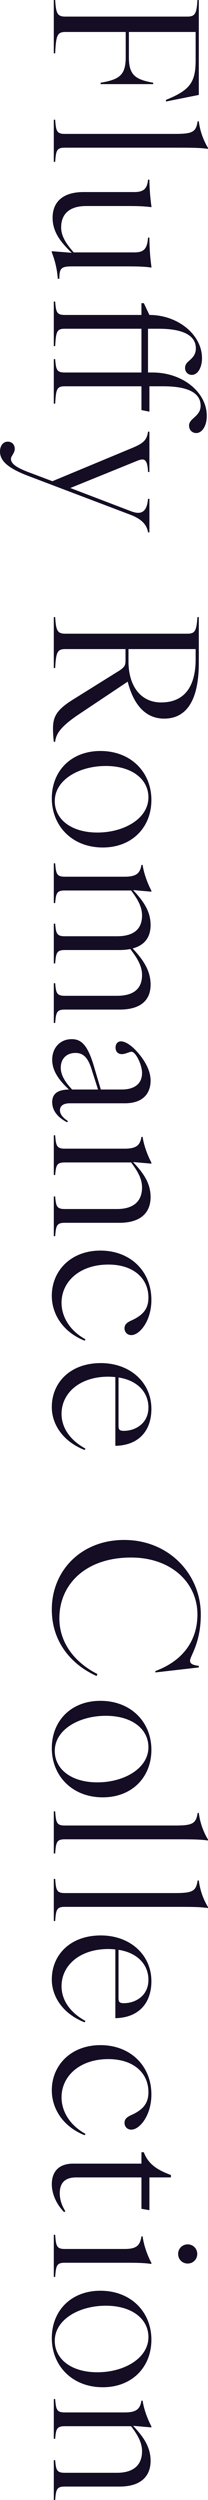 <?xml version="1.0" encoding="UTF-8"?><svg id="_レイヤー_1" xmlns="http://www.w3.org/2000/svg" viewBox="0 0 104.41 1250.99"><defs><style>.cls-1{fill:#140d24;}</style></defs><path class="cls-1" d="M32.8,8.3h61.2c3.9,0,4.7-1.4,5.1-8.3h.7v47.5l-16.5,3.3v-.8c12-4.9,14.9-8.7,14.9-19.9v-14.1h-33.5v12.7c0,9,3.4,11.1,12.2,12.7v.7h-26.4v-.7c9.3-1.6,12.6-3.7,12.6-12.7v-12.7h-30.2c-4,0-4.8,1.4-5.2,10.7h-.7V0h.7c.4,6.9,1.2,8.3,5.1,8.3Z"/><path class="cls-1" d="M32.5,67h55.3c8.8,0,10.6-.9,11.4-6.3h.6c.6,4.9,2.3,9.5,4.6,13.3v.5c-4-.6-8.6-.6-16.6-.6h-55.3c-4,0-4.4,1.4-4.8,7.1h-.7v-21.1h.7c.4,5.7.8,7.1,4.8,7.1Z"/><path class="cls-1" d="M42,96.1h25.5c4.7,0,6.4-1.8,6.8-6.2h.7c0,3.7.4,9.1,1,13.2v.6c-3.9-.6-8.6-.6-13.4-.6h-19.3c-8.7,0-12.6,4.2-12.6,10.7,0,4.5,2.7,8.4,6.3,12.5h30.5c4.7,0,6.4-1.8,6.8-7.4h.7c0,4.9.4,10.3,1,14.4v.6c-3.9-.6-8.6-.6-13.4-.6h-26.4c-5.5,0-6.4.9-6.4,6.2h-.8c-.3-4.6-1.4-9.2-3-13.2v-.6l10,.8c-5.1-4.9-9.6-10.1-9.6-17.5,0-8,5.2-12.9,15.6-12.9Z"/><path class="cls-1" d="M32.5,186.4h38.5v-21.9h-38.5c-4,0-4.4,1.5-4.8,8.7h-.7v-22.3h.7c.4,5.3.8,6.7,4.8,6.7h38.5v-5.9h1.2l2.8,5.9c14.3,0,26.4,9.9,26.4,21.6,0,5-2.3,8.4-5.1,8.4-2,0-3.4-1.5-3.4-3.5,0-1.8,1.1-2.8,2.3-3.8,2-1.8,3.1-3.3,3.1-6,0-5.6-4.9-9.8-18.7-9.8h-5.3v21.9h2.3c15.1,0,27.2,9.9,27.2,21.7,0,5.1-2.4,8.6-5.3,8.6-2,0-3.6-1.5-3.6-3.7,0-1.8,1.2-2.8,2.4-3.9,2.1-1.9,3.4-3.4,3.4-6.1,0-5.6-4.9-9.7-18.7-9.7h-7v12.7l-4-.8v-11.9h-38.5c-4,0-4.4,1.5-4.8,8.7h-.7v-22.3h.7c.4,5.3.8,6.7,4.8,6.7Z"/><path class="cls-1" d="M3.9,221c2,0,3.5,1.4,3.5,3.6s-1.9,3.6-1.9,5c0,2.2,2.1,4.2,9.4,6.9l11.4,4.3,40.2-16.7c5.5-2.3,7.2-3.9,7.8-8.1h.7v20.2h-.7c-.3-6.9-2.1-7-5.7-5.5l-33.3,13.5,30.4,11.6c4.7,1.8,8,1,8.6-6.2h.7v16.8h-.7c-.6-3.9-3.3-6.7-8.8-8.8l-51.2-19.4c-9.5-3.6-14.3-7.2-14.3-12.2,0-3.4,1.9-5,3.9-5Z"/><path class="cls-1" d="M32.8,317.1h61.3c3.8,0,4.5-1.4,5-8.3h.7v22.9c0,18.3-5.9,27.9-17.4,27.9s-16.3-10.5-18.3-18.5l-23.4,15.6c-9.3,6.1-12.6,10-13,14.5h-.7c-.2-1.7-.4-4.5-.4-6.5,0-5.8,1.5-9.4,10.3-14.8l22-13.7c3.7-2.2,4.1-3.3,4.1-5.7v-5.7h-30.2c-3.9,0-4.7,1.4-5.1,9.5h-.7v-25.5h.7c.4,6.9,1.2,8.3,5.1,8.3ZM64.5,331c0,12.1,6,20.5,16.4,20.5,11.4,0,17.3-7.6,17.3-21.6v-5.1h-33.7v6.2Z"/><path class="cls-1" d="M50.4,375.79c15.4,0,25.6,10.7,25.6,24.5s-9.8,23.8-24.4,23.8c-15.4,0-25.6-10.8-25.6-24.6s9.8-23.7,24.4-23.7ZM27.5,400.9c0,8.9,8,15.7,21.4,15.7s25.6-7,25.6-17.6c0-8.9-8-15.7-21.4-15.7s-25.6,6.9-25.6,17.6Z"/><path class="cls-1" d="M32.5,498.3h26.2c8.7,0,12.6-3.8,12.6-10.4,0-4.7-2.6-8.7-5.9-13-1.6.3-3.4.5-5.4.5h-27.5c-4,0-4.4,1.4-4.8,6.7h-.7v-19.9h.7c.4,4.9.8,6.3,4.8,6.3h26.2c8.7,0,12.6-3.8,12.6-10.4,0-4.5-2.4-8.4-5.5-12.5h-33.3c-4,0-4.4,1.4-4.8,6.3h-.7v-19.9h.7c.4,5.3.8,6.7,4.8,6.7h30.1c6,0,7.7-1.8,8.4-5.9h.6c.6,4.3,2.5,9.3,4.4,12.9v.5l-9.2-.8c4.6,4.9,8.8,10.1,8.8,17.5,0,6.1-3,10.1-9,11.7,4.7,5.1,9,10.6,9,18.1,0,8-5.2,12.5-15.6,12.5h-27.5c-4,0-4.4,1.4-4.8,6.7h-.7v-19.9h.7c.4,4.9.8,6.3,4.8,6.3Z"/><path class="cls-1" d="M34.6,545.19c-5.6-5.2-8.4-9.8-8.4-14.9,0-6,4-10.3,9.8-10.3,4.6,0,7.9,2.6,11.1,13.4l3.5,11.8h10.5c6.2,0,10.2-2.7,10.2-8.3,0-4.1-3.2-10.6-5.3-10.6-1,0-3.1,1.2-4.8,1.2-2.1,0-3.2-1.4-3.2-3.3,0-1.6.9-3.1,2.7-3.1,2.2,0,5.3,2,8.1,5.2,4,4.4,6.8,9.6,6.8,14.4,0,6.8-4.2,11.4-12.9,11.4h-27.7c-2.9,0-4.9,1.1-4.9,3.5,0,2.2,1.8,3.9,4,5.4l-.4.6c-3.4-1.7-7.5-4.9-7.5-10.1s4.3-6.2,8.4-6.3ZM30.5,534.29c0,3.6,2.1,7.1,5.7,10.9h13l-3.1-9.7c-1.8-6-4.1-8.6-8.2-8.6-4.6,0-7.4,3-7.4,7.4Z"/><path class="cls-1" d="M32.5,604.99h26.2c8.7,0,12.6-4.2,12.6-10.8,0-4.5-2.4-8.4-5.5-12.5h-33.3c-4,0-4.4,1.4-4.8,6.3h-.7v-19.9h.7c.4,5.3.8,6.7,4.8,6.7h30.1c6,0,7.7-1.8,8.4-5.9h.6c.6,4.3,2.5,9.3,4.4,12.9v.5l-9.2-.8c4.6,4.9,8.8,10.1,8.8,17.5,0,8-5.2,12.9-15.6,12.9h-27.5c-4,0-4.4,1.4-4.8,6.7h-.7v-19.9h.7c.4,4.9.8,6.3,4.8,6.3Z"/><path class="cls-1" d="M50.4,625.79c15.1,0,25.6,10.4,25.6,24.7,0,10.5-5.9,17.6-10.1,17.6-2,0-3.4-1.5-3.4-3.4s1.2-2.9,3.4-3.9c6.5-2.9,8.6-6.4,8.6-11.5,0-9.4-7.3-16.5-20.1-16.5-14.5,0-23.5,8.6-23.5,19.1,0,7.4,4.5,14.2,12,18.3l-.4.7c-11.3-4.5-16.5-13.7-16.5-22.5,0-12.5,9.6-22.6,24.4-22.6Z"/><path class="cls-1" d="M50.6,682.09c14.7,0,25.4,9.7,25.4,22.9,0,11.3-6.7,18.3-18.1,18.5v-34.4c-1.1-.1-2.3-.2-3.5-.2-14.5,0-23.5,8.3-23.5,18.6,0,7,4.3,13.2,12,17.4l-.4.7c-11-4.3-16.5-12.9-16.5-21.5,0-12.2,9.2-22,24.6-22ZM59.5,713.49c0,2,.6,2.5,2.7,2.5,5.8,0,12.3-3.7,12.3-11.7,0-7.4-5.3-13.5-15-15v24.2Z"/><path class="cls-1" d="M62.3,770.59c22.7,0,38.5,17.3,38.5,37.3,0,14.4-5.4,20.8-5.4,23.1,0,1.3.9,2.2,4.4,2.6v.8l-21.8,2.5v-.7c15.6-5.8,21.1-17.1,21.1-28.3,0-15.8-13-28.5-33.3-28.5-22.9,0-36,13.5-36,30.4,0,12.3,7.7,22.1,19.1,27.9l-.4,1c-13.1-5.9-22.5-17.4-22.5-33.3,0-19.5,14.8-34.8,36.3-34.8Z"/><path class="cls-1" d="M50.4,851.09c15.4,0,25.6,10.7,25.6,24.5s-9.8,23.8-24.4,23.8c-15.4,0-25.6-10.8-25.6-24.6s9.8-23.7,24.4-23.7ZM27.5,876.19c0,8.9,8,15.7,21.4,15.7s25.6-7,25.6-17.6c0-8.9-8-15.7-21.4-15.7s-25.6,6.9-25.6,17.6Z"/><path class="cls-1" d="M32.5,913.49h55.3c8.8,0,10.6-.9,11.4-6.3h.6c.6,4.9,2.3,9.5,4.6,13.3v.5c-4-.6-8.6-.6-16.6-.6h-55.3c-4,0-4.4,1.4-4.8,7.1h-.7v-21.1h.7c.4,5.7.8,7.1,4.8,7.1Z"/><path class="cls-1" d="M32.5,947.29h55.3c8.8,0,10.6-.9,11.4-6.3h.6c.6,4.9,2.3,9.5,4.6,13.3v.5c-4-.6-8.6-.6-16.6-.6h-55.3c-4,0-4.4,1.4-4.8,7.1h-.7v-21.1h.7c.4,5.7.8,7.1,4.8,7.1Z"/><path class="cls-1" d="M50.6,968.49c14.7,0,25.4,9.7,25.4,22.9,0,11.3-6.7,18.3-18.1,18.5v-34.4c-1.1-.1-2.3-.2-3.5-.2-14.5,0-23.5,8.3-23.5,18.6,0,7,4.3,13.2,12,17.4l-.4.7c-11-4.3-16.5-12.9-16.5-21.5,0-12.2,9.2-22,24.6-22ZM59.5,999.89c0,2,.6,2.5,2.7,2.5,5.8,0,12.3-3.7,12.3-11.7,0-7.4-5.3-13.5-15-15v24.2Z"/><path class="cls-1" d="M50.4,1023.38c15.1,0,25.6,10.4,25.6,24.7,0,10.5-5.9,17.6-10.1,17.6-2,0-3.4-1.5-3.4-3.4s1.2-2.9,3.4-3.9c6.5-2.9,8.6-6.4,8.6-11.5,0-9.4-7.3-16.5-20.1-16.5-14.5,0-23.5,8.6-23.5,19.1,0,7.4,4.5,14.2,12,18.3l-.4.7c-11.3-4.5-16.5-13.7-16.5-22.5,0-12.5,9.6-22.6,24.4-22.6Z"/><path class="cls-1" d="M36.7,1082.68h34.3v-5.7h1.2c2.3,6.3,7.4,9.1,13.6,11.4v1.2h-10.8v16.4l-4-.7v-15.7h-32.8c-6.1,0-8.2,3.3-8.2,7.9,0,3.3,1.1,6.3,2.8,9l-.6.5c-3.9-4-6.2-9.2-6.2-14,0-5.8,3.1-10.3,10.7-10.3Z"/><path class="cls-1" d="M32.5,1125.38h30.1c6,0,7.7-1.8,8.4-6.3h.6c.6,4.7,2.5,9.7,4.4,13.3v.5c-4-.6-8.6-.6-13.4-.6h-30.1c-4,0-4.4,1.4-4.8,7.1h-.7v-21.1h.7c.4,5.7.8,7.1,4.8,7.1ZM99.01,1127.88c0,2.7-2.1,4.8-4.8,4.8s-4.8-2.1-4.8-4.8,2.1-4.8,4.8-4.8,4.8,2.1,4.8,4.8Z"/><path class="cls-1" d="M50.4,1146.28c15.4,0,25.6,10.7,25.6,24.5s-9.8,23.8-24.4,23.8c-15.4,0-25.6-10.8-25.6-24.6s9.8-23.7,24.4-23.7ZM27.5,1171.38c0,8.9,8,15.7,21.4,15.7s25.6-7,25.6-17.6c0-8.9-8-15.7-21.4-15.7s-25.6,6.9-25.6,17.6Z"/><path class="cls-1" d="M32.5,1237.38h26.2c8.7,0,12.6-4.2,12.6-10.8,0-4.5-2.4-8.4-5.5-12.5h-33.3c-4,0-4.4,1.4-4.8,6.3h-.7v-19.9h.7c.4,5.3.8,6.7,4.8,6.7h30.1c6,0,7.7-1.8,8.4-5.9h.6c.6,4.3,2.5,9.3,4.4,12.9v.5l-9.2-.8c4.6,4.9,8.8,10.1,8.8,17.5,0,8-5.2,12.9-15.6,12.9h-27.5c-4,0-4.4,1.4-4.8,6.7h-.7v-19.9h.7c.4,4.9.8,6.3,4.8,6.3Z"/></svg>
